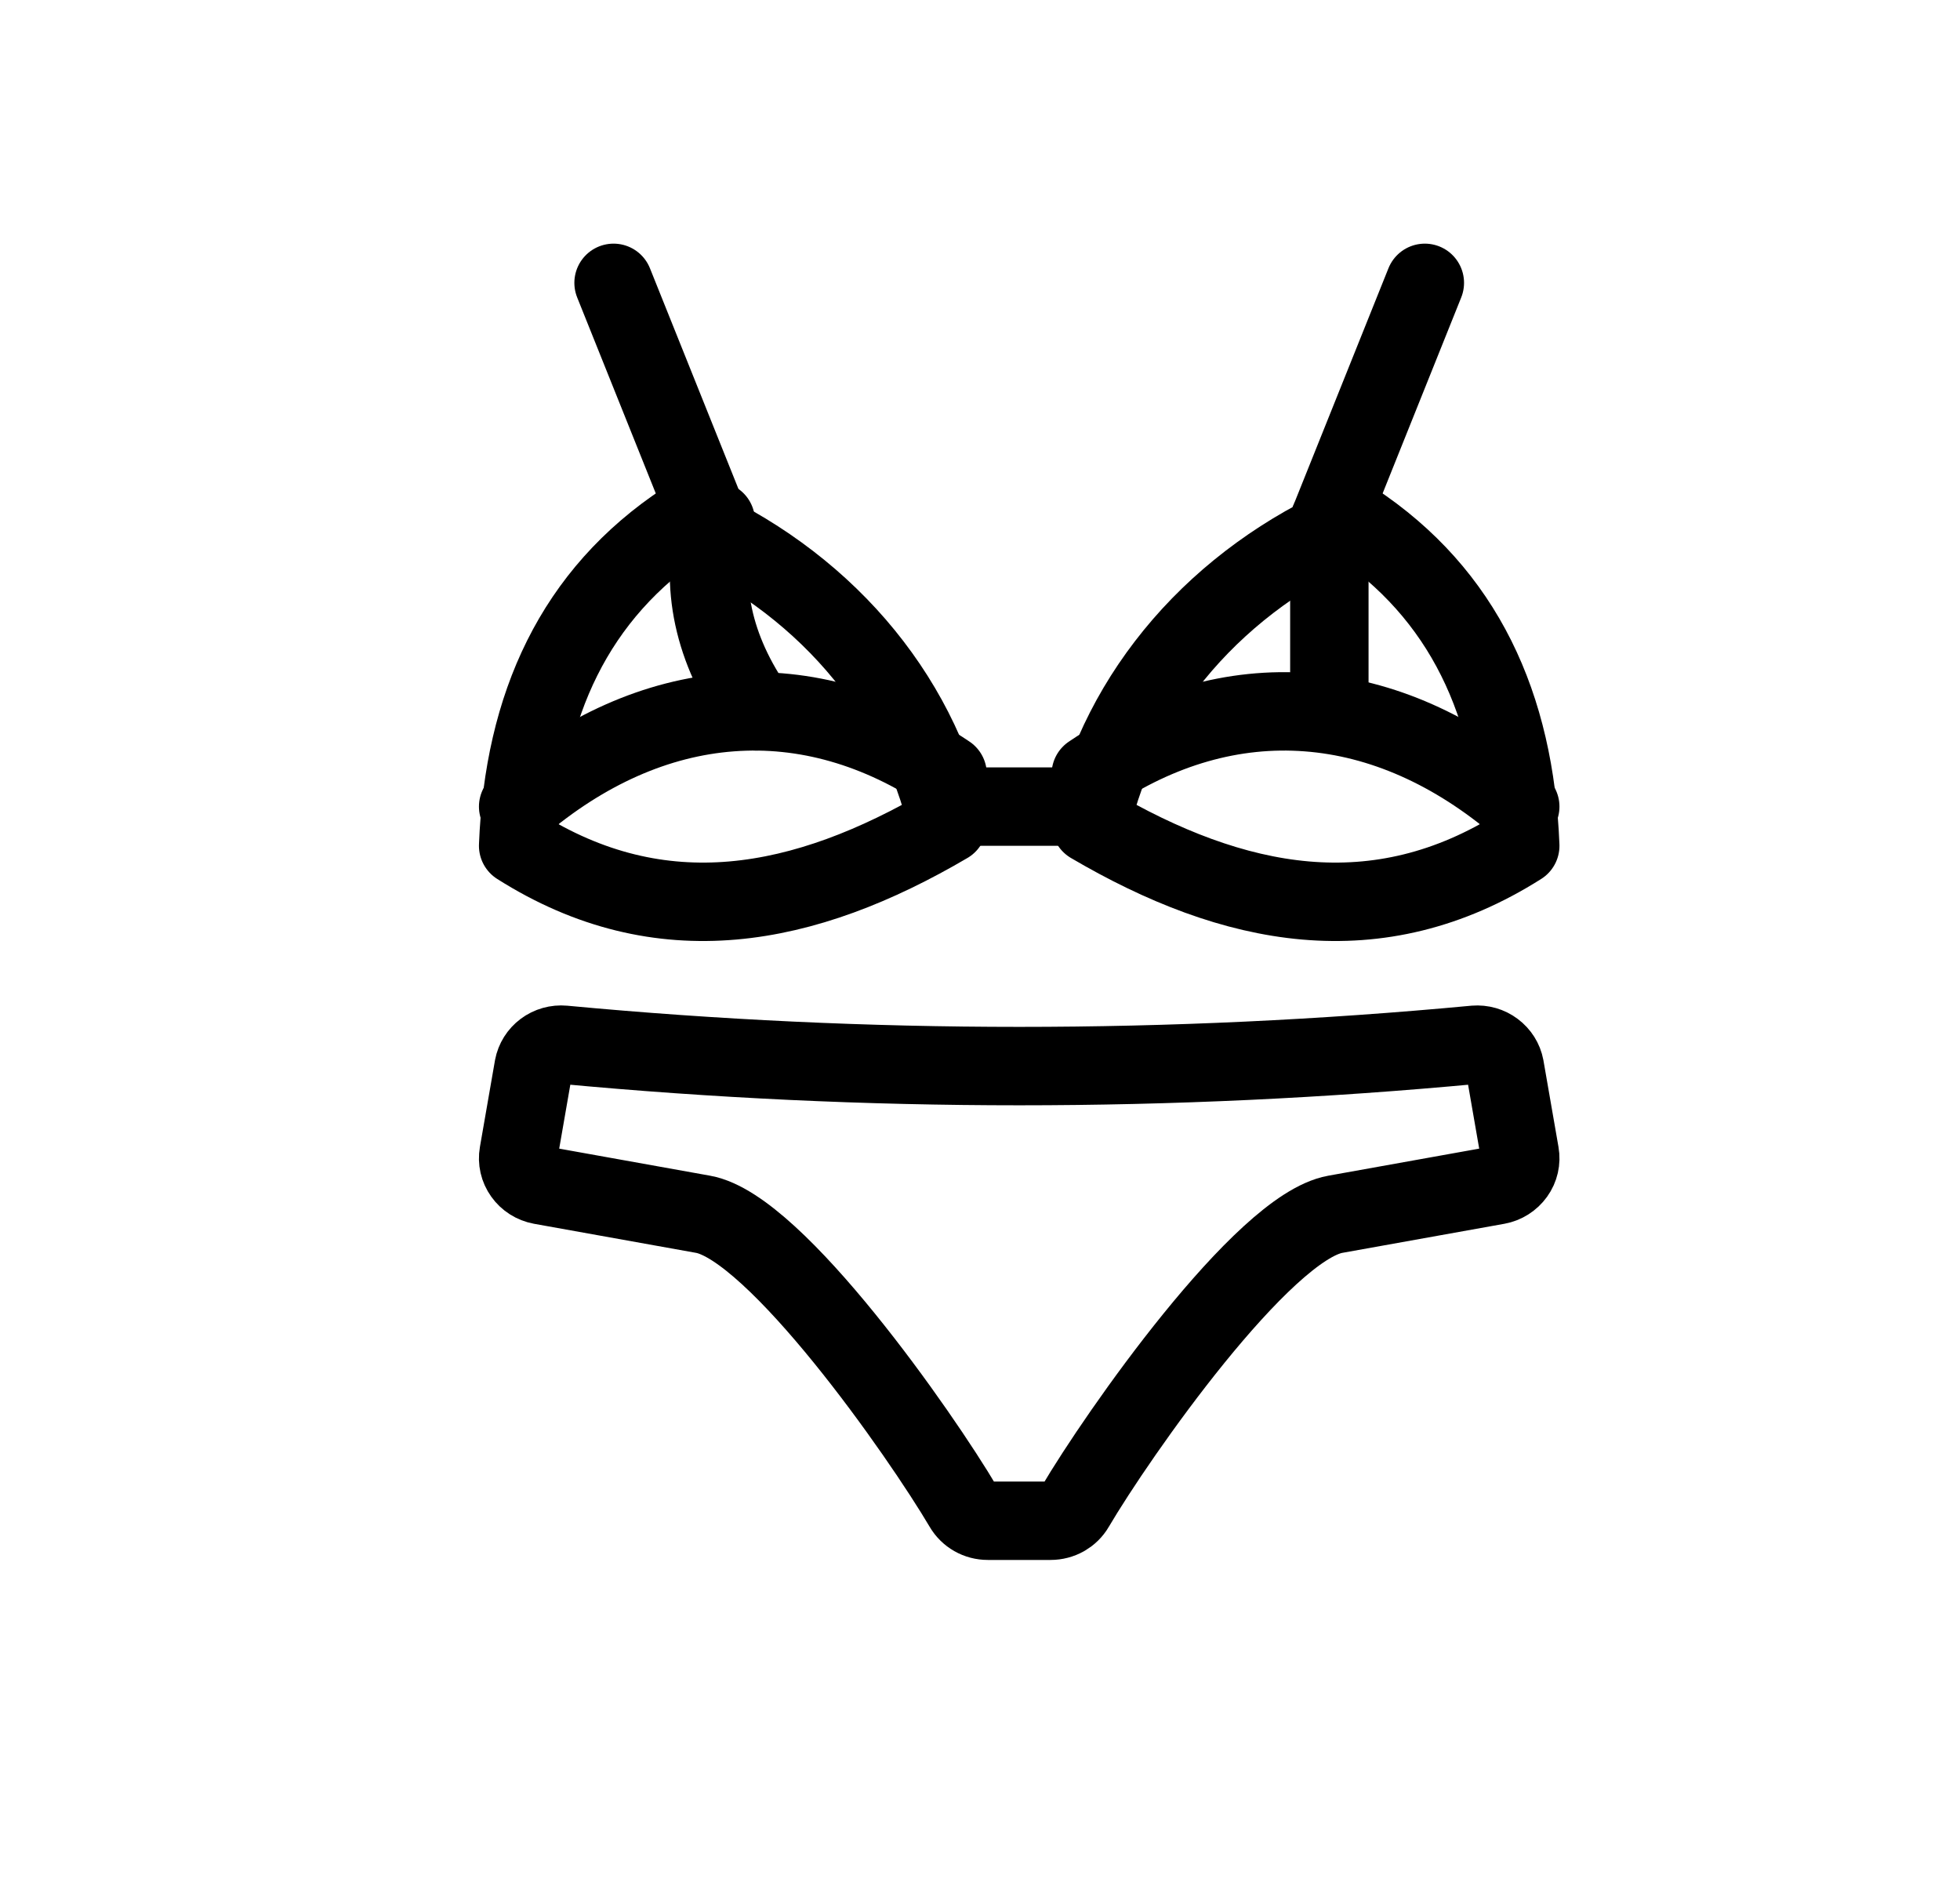 <svg width="25" height="24" viewBox="0 0 25 24" fill="none" xmlns="http://www.w3.org/2000/svg">
<g clip-path="url(#clip0_1_424)">
<path d="M9.13 6.643C8.918 7.458 9.095 8.282 9.652 9.071" stroke="black" stroke-linecap="round" stroke-linejoin="round"/>
<path d="M12.087 9.872C11.207 9.28 10.266 9.011 9.322 9.083C8.379 9.154 7.454 9.564 6.609 10.286" stroke="black" stroke-linecap="round" stroke-linejoin="round"/>
<path d="M9.044 6.643L7.826 3.607" stroke="black" stroke-linecap="round" stroke-linejoin="round"/>
<path d="M8.739 6.643C7.327 7.575 6.68 8.993 6.609 10.786C8.434 11.942 10.261 11.582 12.087 10.51C11.899 9.678 11.499 8.897 10.919 8.226C10.338 7.555 9.592 7.014 8.739 6.643Z" stroke="black" stroke-linecap="round" stroke-linejoin="round"/>
<path d="M16.956 6.643C16.956 7.458 16.956 8.282 16.956 9.071" stroke="black" stroke-linecap="round" stroke-linejoin="round"/>
<path d="M13.913 9.872C14.792 9.28 15.734 9.011 16.678 9.083C17.621 9.154 18.546 9.564 19.391 10.286" stroke="black" stroke-linecap="round" stroke-linejoin="round"/>
<path d="M16.956 6.643L18.174 3.607" stroke="black" stroke-linecap="round" stroke-linejoin="round"/>
<path d="M17.261 6.643C18.673 7.575 19.32 8.993 19.391 10.786C17.566 11.942 15.739 11.582 13.913 10.51C14.101 9.678 14.501 8.897 15.081 8.226C15.662 7.555 16.408 7.014 17.261 6.643Z" stroke="black" stroke-linecap="round" stroke-linejoin="round"/>
<path d="M12.087 10.286H13.913" stroke="black" stroke-linecap="round" stroke-linejoin="round"/>
<path d="M18.812 13.323C14.947 13.686 11.055 13.686 7.19 13.323C7.101 13.315 7.012 13.34 6.941 13.393C6.87 13.446 6.822 13.523 6.806 13.608L6.614 14.712C6.598 14.802 6.619 14.895 6.673 14.97C6.726 15.045 6.808 15.097 6.9 15.114L8.968 15.485C9.894 15.651 11.743 18.291 12.289 19.217C12.32 19.27 12.365 19.315 12.42 19.346C12.474 19.377 12.536 19.393 12.6 19.393H13.4C13.464 19.393 13.526 19.377 13.581 19.346C13.635 19.315 13.681 19.271 13.712 19.217C14.257 18.291 16.105 15.652 17.032 15.485L19.1 15.114C19.192 15.097 19.273 15.045 19.327 14.97C19.381 14.895 19.402 14.802 19.386 14.712L19.194 13.608C19.178 13.523 19.13 13.447 19.059 13.394C18.989 13.341 18.901 13.316 18.812 13.323Z" stroke="black" stroke-linecap="round" stroke-linejoin="round"/>
</g>
<defs>
<clipPath id="clip0_1_424">
<rect width="14" height="17" fill="white" transform="translate(6 3)"/>
</clipPath>
</defs>
</svg>
